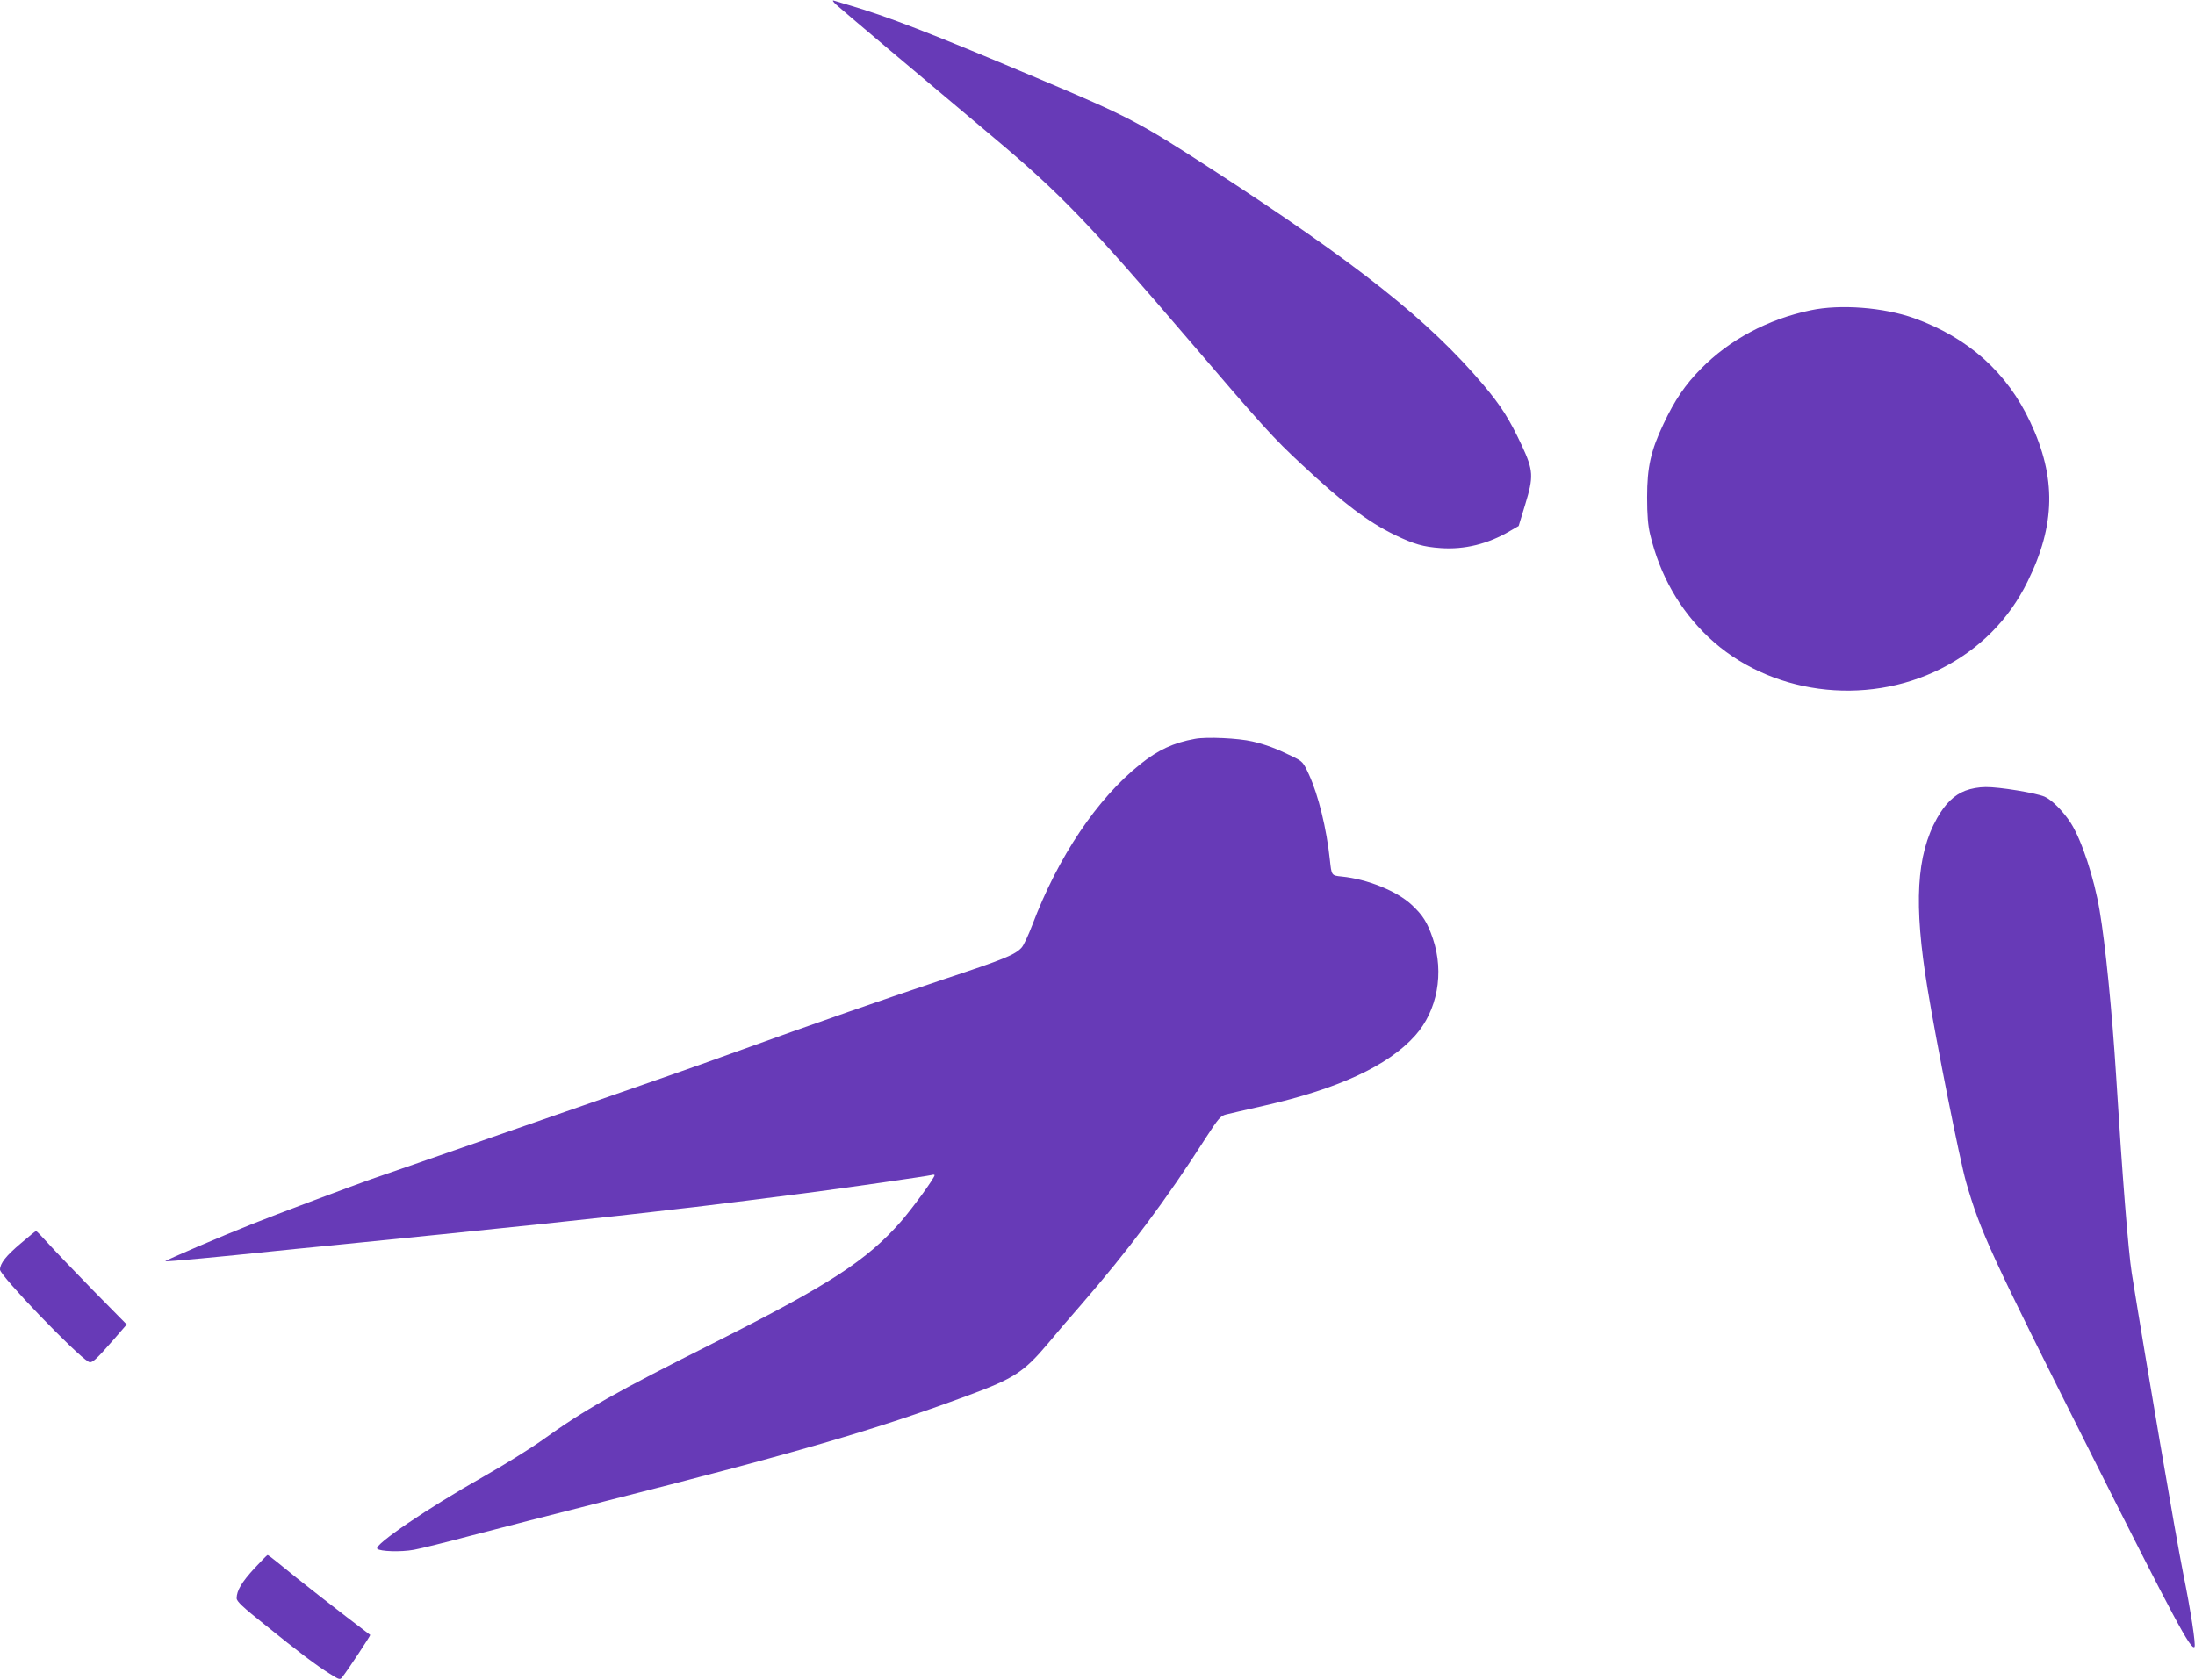 <?xml version="1.0" standalone="no"?>
<!DOCTYPE svg PUBLIC "-//W3C//DTD SVG 20010904//EN"
 "http://www.w3.org/TR/2001/REC-SVG-20010904/DTD/svg10.dtd">
<svg version="1.0" xmlns="http://www.w3.org/2000/svg"
 width="1280pt" height="980pt" viewBox="0 0 1280 980"
 preserveAspectRatio="xMidYMid meet">
<g transform="translate(0,980) scale(0.1,-0.1)"
fill="#673ab7" stroke="none">
<path d="M4876 9773 c34 -31 494 -419 924 -780 381 -320 551 -496 1130 -1173
437 -511 496 -576 663 -731 243 -227 382 -332 542 -410 110 -53 165 -69 266
-76 139 -10 277 24 405 100 l50 29 38 125 c50 163 48 199 -19 343 -74 158
-121 231 -224 354 -320 378 -734 707 -1591 1263 -420 272 -477 302 -1015 529
-623 263 -872 359 -1094 424 -40 12 -81 24 -90 27 -9 2 -2 -8 15 -24z"/>
<path d="M10558 7990 c-249 -52 -473 -172 -639 -341 -92 -93 -153 -183 -218
-321 -74 -156 -96 -252 -96 -428 0 -105 5 -166 18 -219 57 -237 171 -437 339
-597 351 -333 913 -409 1358 -184 222 112 395 286 503 506 164 331 169 608 17
931 -136 291 -362 493 -678 607 -177 63 -431 83 -604 46z"/>
<path d="M6968 5490 c-123 -22 -216 -65 -319 -148 -251 -200 -479 -540 -629
-937 -23 -60 -51 -121 -63 -133 -37 -41 -106 -69 -444 -181 -330 -110 -762
-260 -1248 -436 -292 -105 -224 -81 -1285 -450 -201 -70 -453 -158 -560 -195
-107 -37 -224 -78 -260 -90 -89 -31 -561 -208 -690 -260 -174 -69 -510 -213
-506 -217 3 -4 342 28 616 57 52 6 210 21 350 35 932 93 1624 165 2040 215 47
5 123 14 170 20 93 11 306 38 555 70 233 30 717 100 738 106 9 3 17 2 17 -1 0
-16 -129 -193 -196 -270 -199 -227 -416 -368 -1079 -702 -593 -298 -765 -395
-1015 -575 -69 -49 -222 -144 -340 -211 -327 -185 -642 -399 -620 -421 16 -16
138 -20 214 -6 39 7 188 44 331 82 143 38 492 127 775 199 1122 284 1583 418
2125 619 270 100 325 136 467 304 45 55 130 154 188 220 281 324 500 616 735
984 70 108 83 123 114 131 20 5 119 28 221 51 432 98 725 233 882 409 130 145
171 366 104 565 -32 95 -59 138 -125 199 -85 79 -257 149 -407 164 -60 6 -59
6 -69 98 -19 181 -67 377 -121 495 -35 76 -37 78 -100 109 -94 46 -154 68
-231 86 -80 19 -268 28 -335 15z"/>
<path d="M11461 5188 c-65 -25 -117 -75 -165 -160 -121 -216 -137 -501 -56
-993 53 -324 188 -1000 225 -1130 85 -293 137 -406 734 -1595 480 -955 577
-1137 598 -1117 9 10 -21 208 -67 435 -41 204 -216 1228 -299 1747 -20 127
-55 567 -91 1150 -23 368 -63 772 -96 963 -32 191 -105 412 -168 511 -43 67
-111 136 -153 154 -52 22 -264 57 -343 56 -40 0 -85 -8 -119 -21z"/>
<path d="M122 2548 c-87 -73 -122 -118 -122 -154 0 -35 444 -497 516 -537 19
-11 39 6 145 127 l78 90 -197 200 c-108 111 -226 234 -262 274 -35 39 -67 72
-70 71 -3 0 -43 -32 -88 -71z"/>
<path d="M1483 651 c-72 -78 -103 -129 -103 -174 0 -18 36 -52 163 -153 195
-158 302 -239 381 -288 55 -35 59 -36 72 -19 36 46 166 244 163 246 -167 126
-426 328 -544 426 -27 22 -52 41 -55 40 -3 0 -38 -36 -77 -78z"/>
</g>
</svg>
